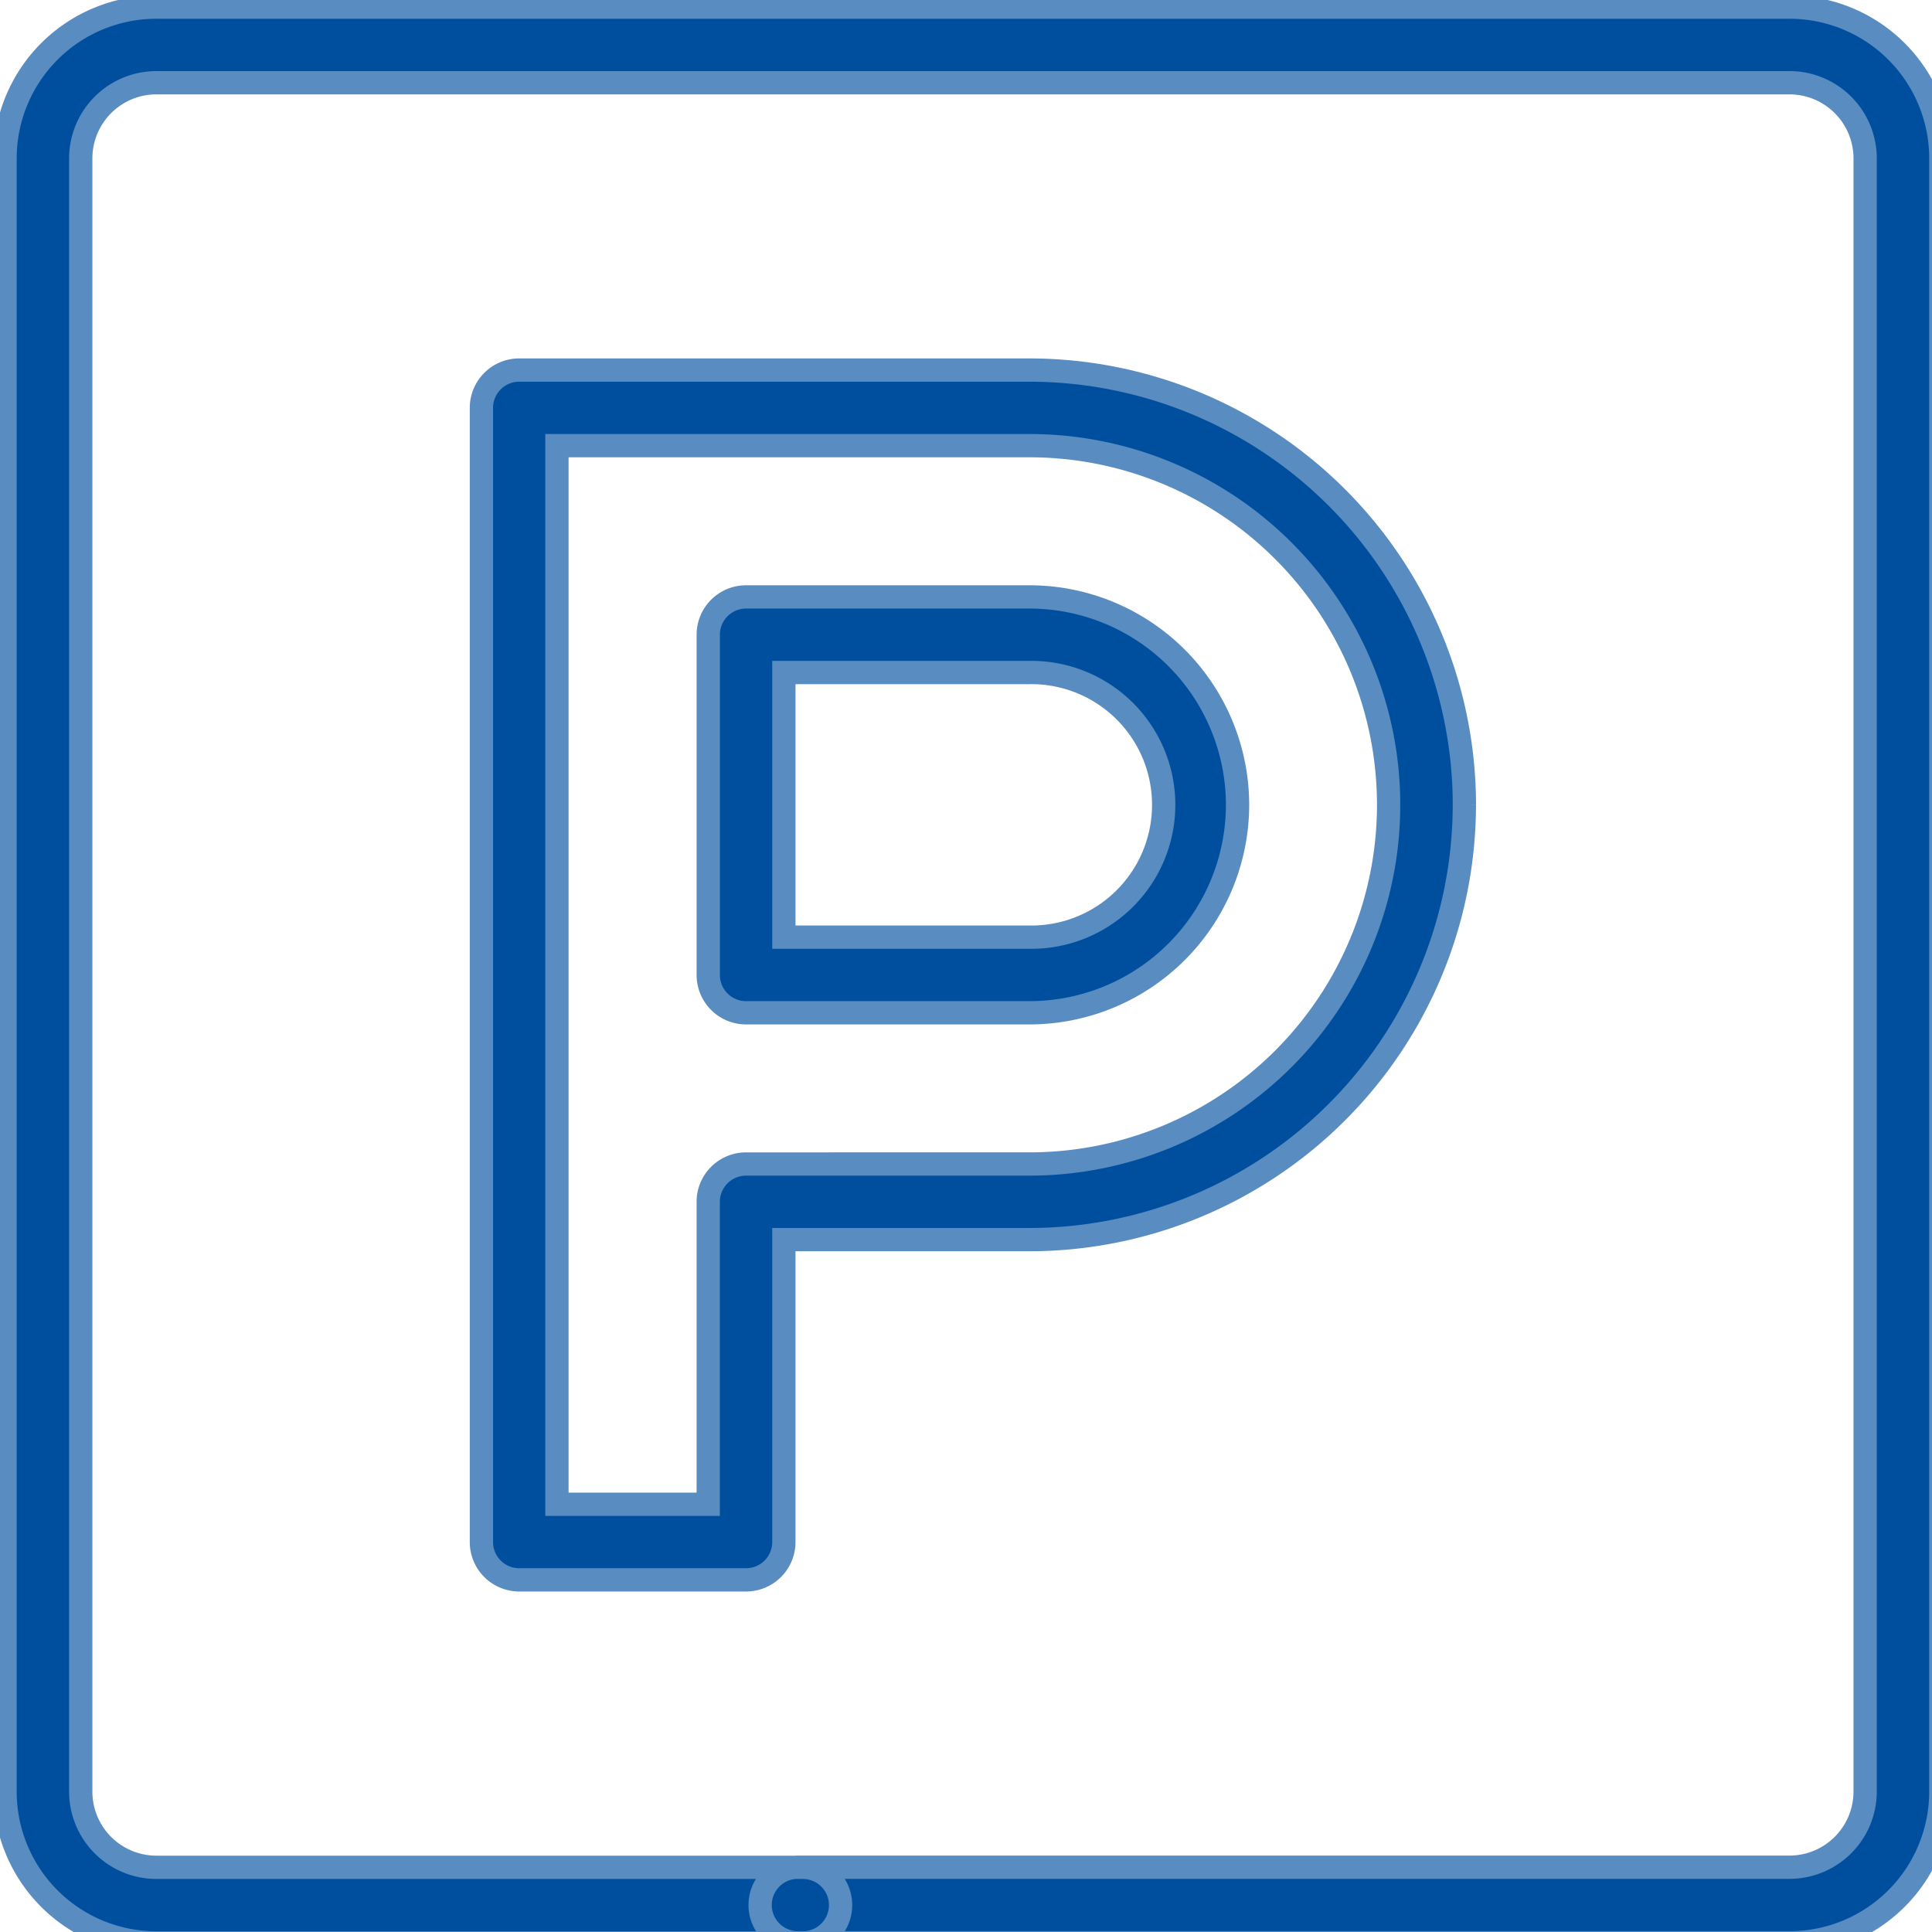 <?xml version="1.0" encoding="UTF-8"?> <svg xmlns="http://www.w3.org/2000/svg" xmlns:xlink="http://www.w3.org/1999/xlink" width="83" height="83" viewBox="0 0 83 83"><defs><clipPath id="clip-path"><rect id="Rectangle_6195" data-name="Rectangle 6195" width="83" height="83" transform="translate(-0.217 -0.306)" fill="#004f9f" stroke="#598cc0" stroke-width="1"></rect></clipPath></defs><g id="Groupe_23952" data-name="Groupe 23952" transform="translate(0.217 0.306)"><g id="Groupe_23951" data-name="Groupe 23951" clip-path="url(#clip-path)"><path id="Tracé_40019" data-name="Tracé 40019" d="M208.739,164.933A8.943,8.943,0,0,0,199.806,156H187.624A1.624,1.624,0,0,0,186,157.624v14.618a1.624,1.624,0,0,0,1.624,1.624h12.182a8.943,8.943,0,0,0,8.933-8.933m-19.491-5.685h10.557a5.685,5.685,0,1,1,0,11.369H189.248Z" transform="translate(-155.79 -130.662)" fill="#004f9f" stroke="#598cc0" stroke-width="1"></path><path id="Tracé_40020" data-name="Tracé 40020" d="M168.229,114.678A18.7,18.7,0,0,0,149.551,96H127.624A1.624,1.624,0,0,0,126,97.624v48.726a1.624,1.624,0,0,0,1.624,1.624h9.745a1.624,1.624,0,0,0,1.624-1.624V133.357h10.557a18.7,18.7,0,0,0,18.678-18.678m-30.86,15.43a1.624,1.624,0,0,0-1.624,1.624v12.994h-6.5V99.248h20.3a15.43,15.43,0,1,1,0,30.86Z" transform="translate(-105.535 -80.408)" fill="#004f9f" stroke="#598cc0" stroke-width="1"></path><path id="Tracé_40021" data-name="Tracé 40021" d="M76.663,0H6.5A6.5,6.5,0,0,0,0,6.5V76.663a6.5,6.5,0,0,0,6.5,6.5H34.271a1.624,1.624,0,1,0,0-3.248H6.5a3.252,3.252,0,0,1-3.248-3.248V6.5A3.252,3.252,0,0,1,6.5,3.248H76.663A3.252,3.252,0,0,1,79.911,6.5V76.663a3.252,3.252,0,0,1-3.248,3.248h-42.6a1.624,1.624,0,1,0,0,3.248h42.6a6.5,6.5,0,0,0,6.5-6.5V6.5a6.5,6.5,0,0,0-6.5-6.5" fill="#004f9f" stroke="#598cc0" stroke-width="1"></path></g></g></svg> 
